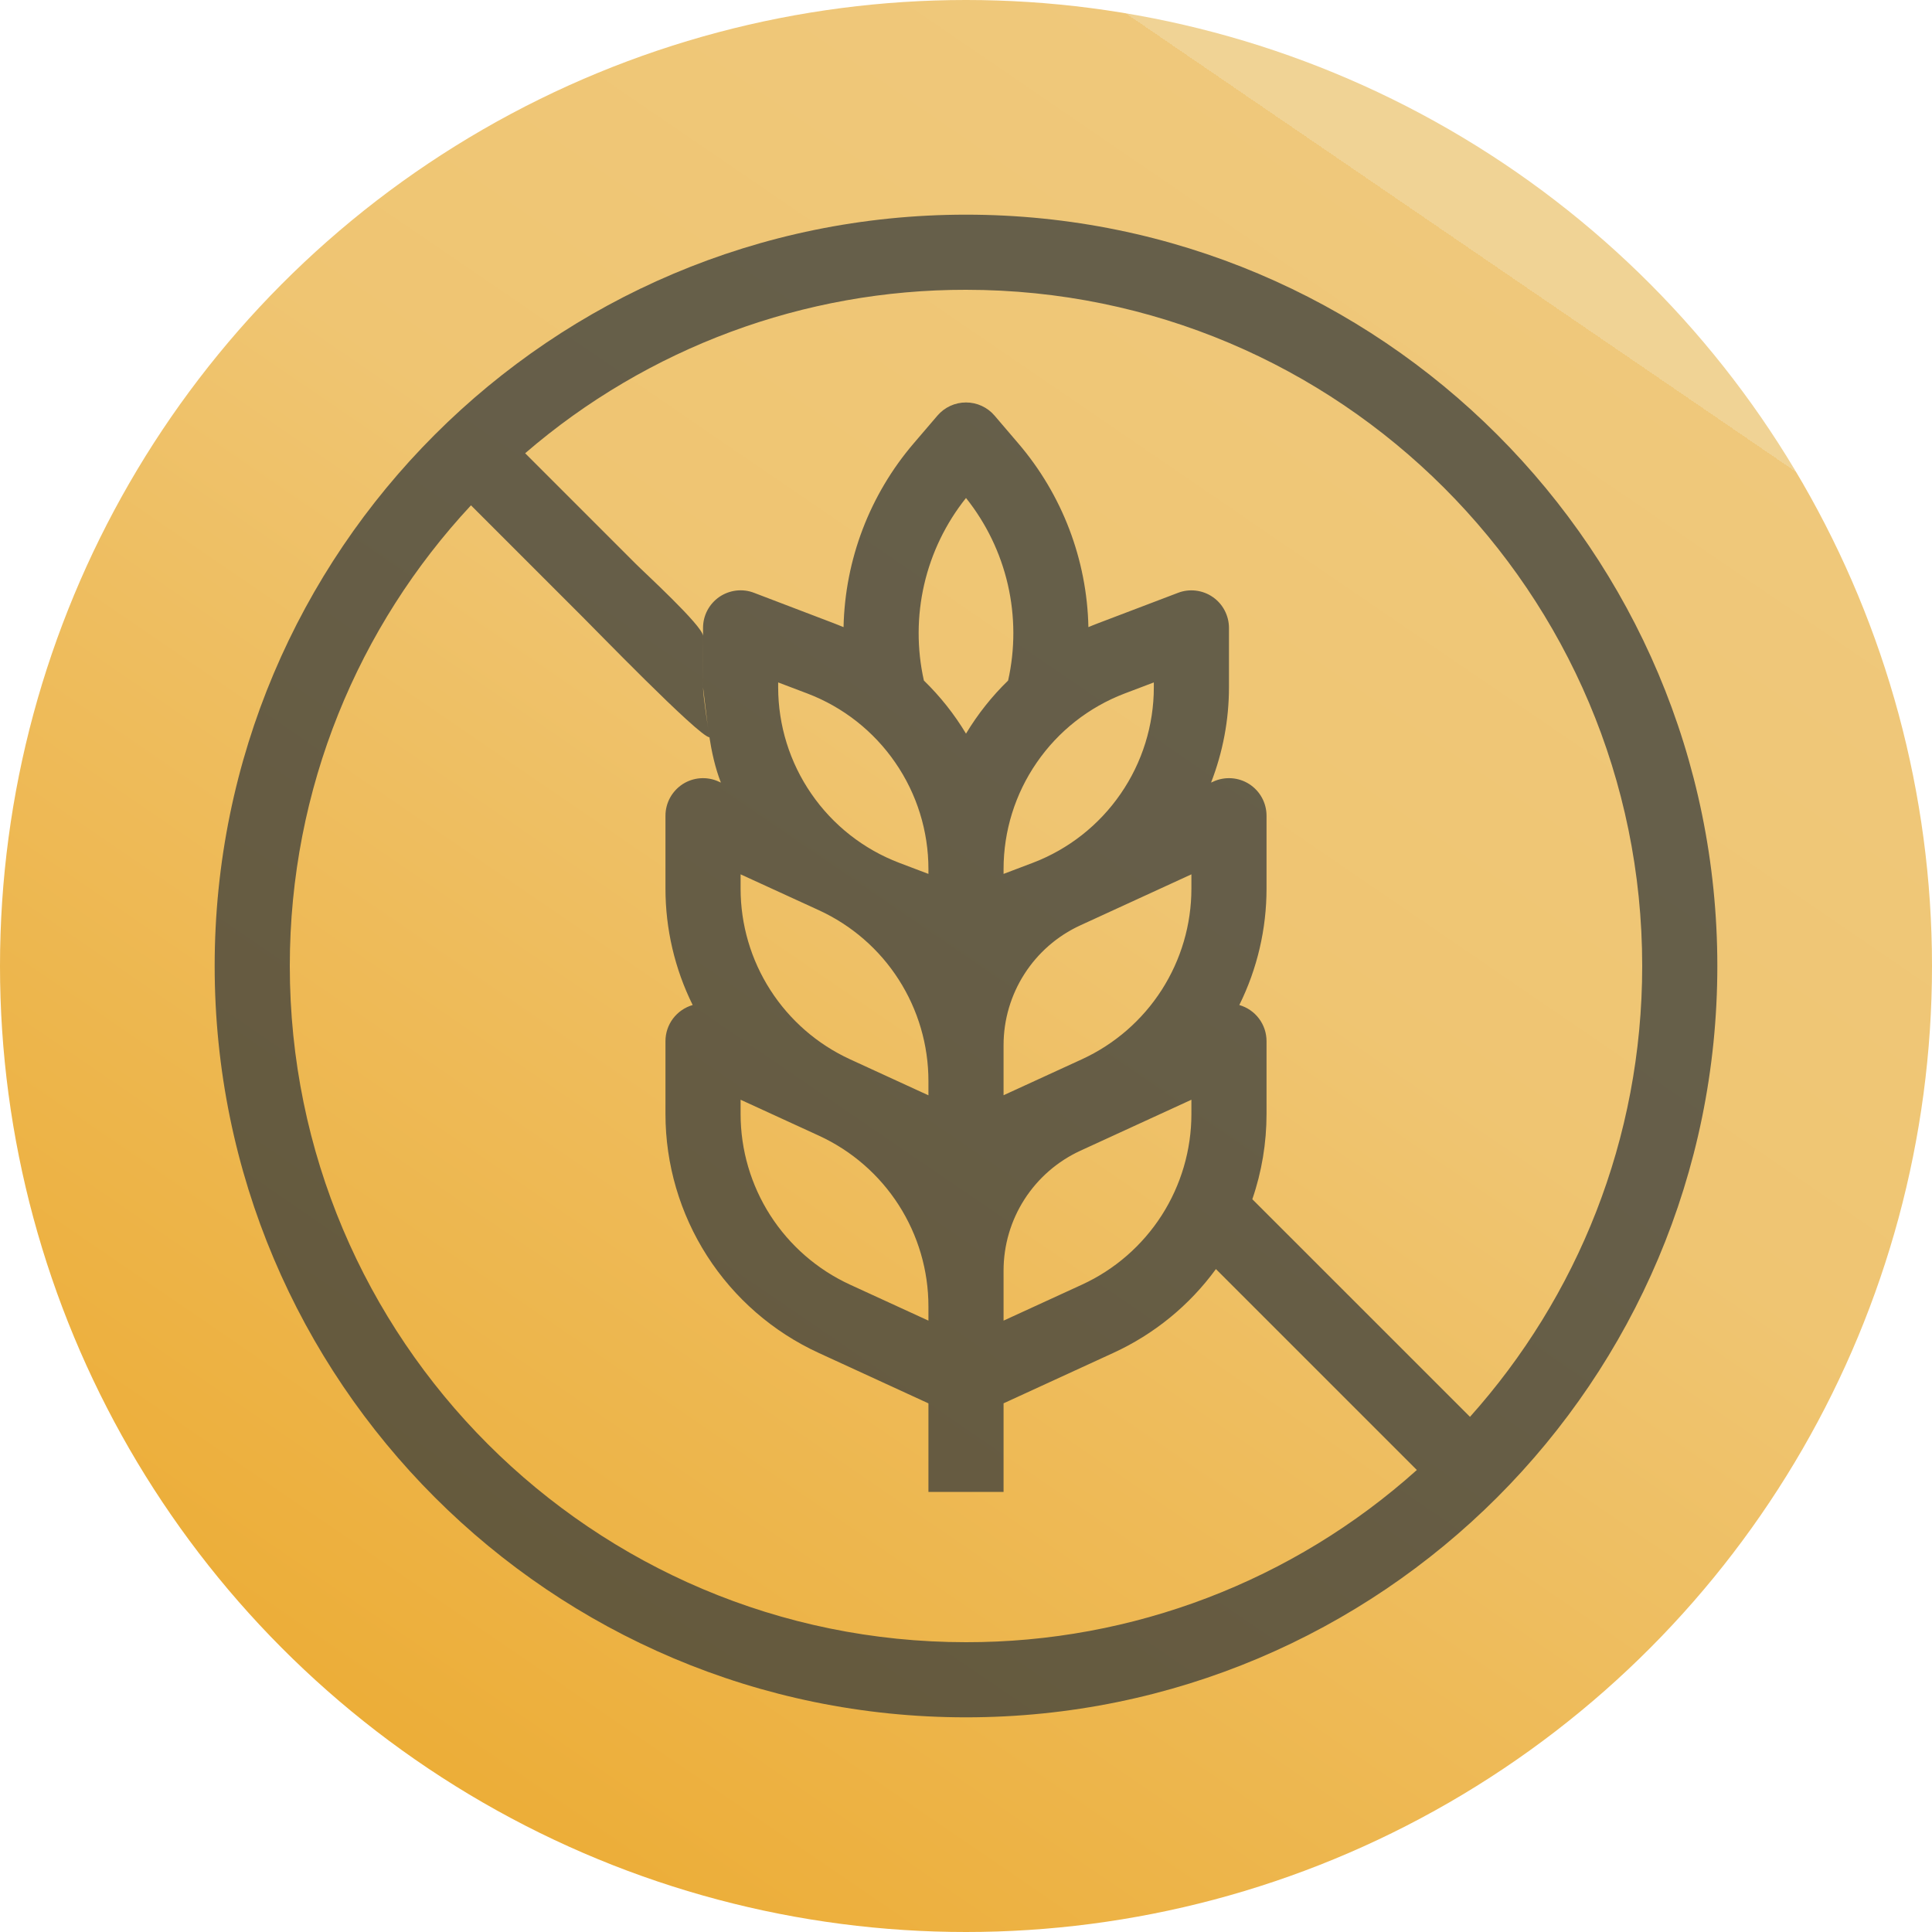 <svg width="45" height="45" viewBox="0 0 45 45" fill="none" xmlns="http://www.w3.org/2000/svg">
<circle cx="22.5" cy="22.5" r="22.5" fill="url(#paint0_linear_163_266)"/>
<path opacity="0.75" fill-rule="evenodd" clip-rule="evenodd" d="M33.001 34.239C30.116 36.827 26.375 38.256 22.5 38.25C13.802 38.25 6.75 31.198 6.75 22.5C6.75 18.354 8.351 14.583 10.97 11.77L13.569 14.369C13.734 14.528 16.294 17.174 16.524 17.172C16.488 16.924 16.379 16.232 16.375 16.008C16.375 15.714 16.373 15.043 16.375 14.813C16.377 14.584 14.966 13.296 14.806 13.131L12.232 10.557C15.086 8.096 18.731 6.744 22.5 6.75C31.198 6.75 38.25 13.802 38.25 22.5C38.25 26.534 36.733 30.215 34.239 33.001L29.169 27.932C29.389 27.293 29.5 26.622 29.5 25.946V24.25C29.5 24.06 29.438 23.875 29.324 23.724C29.21 23.572 29.049 23.462 28.866 23.409C29.284 22.566 29.5 21.637 29.5 20.697V19C29.5 18.853 29.463 18.709 29.393 18.58C29.323 18.452 29.221 18.343 29.098 18.263C28.974 18.184 28.833 18.137 28.686 18.127C28.54 18.117 28.393 18.143 28.26 18.205L28.208 18.228C28.483 17.52 28.625 16.767 28.625 16.008V14.625C28.625 14.483 28.59 14.344 28.524 14.218C28.459 14.093 28.363 13.985 28.246 13.905C28.13 13.824 27.995 13.774 27.854 13.757C27.714 13.74 27.571 13.757 27.439 13.808L25.57 14.519C25.496 14.547 25.423 14.576 25.351 14.607C25.318 13.033 24.74 11.52 23.716 10.325L23.165 9.68C23.083 9.584 22.981 9.507 22.866 9.454C22.751 9.401 22.626 9.374 22.5 9.374C22.374 9.374 22.249 9.401 22.134 9.454C22.019 9.507 21.917 9.584 21.835 9.68L21.284 10.324C20.259 11.52 19.681 13.034 19.648 14.607C19.576 14.577 19.504 14.548 19.43 14.52L17.561 13.807C17.429 13.756 17.286 13.739 17.145 13.756C17.005 13.773 16.87 13.824 16.753 13.904C16.637 13.985 16.541 14.092 16.475 14.218C16.409 14.344 16.375 14.483 16.375 14.625V16.008C16.475 16.77 16.521 17.534 16.791 18.228L16.74 18.205C16.607 18.143 16.46 18.117 16.314 18.127C16.167 18.137 16.026 18.184 15.902 18.263C15.779 18.343 15.678 18.452 15.607 18.58C15.537 18.709 15.5 18.853 15.5 19V20.697C15.5 21.637 15.716 22.566 16.134 23.409C15.951 23.462 15.791 23.572 15.676 23.724C15.562 23.875 15.5 24.06 15.5 24.25V25.947C15.5 27.119 15.837 28.266 16.469 29.252C17.102 30.238 18.004 31.023 19.069 31.512L21.625 32.687V34.75H23.375V32.686L25.931 31.512C26.882 31.076 27.705 30.404 28.321 29.559L33.001 34.239ZM40 22.5C40 32.165 32.165 40 22.5 40C12.835 40 5 32.165 5 22.5C5 12.835 12.835 5 22.5 5C32.165 5 40 12.835 40 22.5ZM22.5 11.599C22.971 12.189 23.304 12.878 23.474 13.614C23.643 14.349 23.646 15.114 23.481 15.851C23.101 16.22 22.772 16.636 22.5 17.088C22.228 16.635 21.898 16.219 21.519 15.851C21.354 15.114 21.357 14.349 21.526 13.614C21.696 12.878 22.029 12.189 22.5 11.599ZM21.625 20.355V20.243C21.625 19.357 21.356 18.491 20.852 17.761C20.349 17.03 19.636 16.47 18.808 16.154L18.125 15.895V16.007C18.125 16.893 18.394 17.759 18.898 18.489C19.401 19.22 20.114 19.78 20.942 20.096L21.625 20.355ZM23.375 20.355L24.058 20.096C24.886 19.78 25.599 19.22 26.102 18.489C26.606 17.759 26.875 16.893 26.875 16.007V15.895L26.192 16.154C25.364 16.47 24.651 17.03 24.148 17.761C23.644 18.491 23.375 19.357 23.375 20.243V20.355ZM23.375 24.344C23.375 23.143 24.075 22.052 25.165 21.552L27.75 20.365V20.697C27.75 21.534 27.51 22.353 27.058 23.058C26.606 23.762 25.962 24.322 25.201 24.672L23.375 25.51V24.344ZM19.076 21.202C19.837 21.552 20.482 22.112 20.933 22.817C21.385 23.522 21.625 24.342 21.625 25.179V25.512L19.799 24.673C19.038 24.323 18.394 23.763 17.942 23.058C17.49 22.354 17.25 21.535 17.25 20.698V20.365L19.076 21.202ZM21.625 30.76V30.429C21.625 29.592 21.385 28.773 20.933 28.068C20.481 27.363 19.837 26.803 19.076 26.453L17.25 25.615V25.947C17.25 26.784 17.49 27.603 17.942 28.308C18.394 29.012 19.038 29.572 19.799 29.922L21.625 30.76ZM23.375 30.76L25.201 29.922C25.962 29.573 26.606 29.012 27.058 28.308C27.509 27.604 27.75 26.784 27.75 25.948V25.615L25.165 26.802C24.631 27.048 24.179 27.441 23.861 27.936C23.544 28.43 23.375 29.006 23.375 29.594V30.76Z" fill="#383D3B"/>
<defs>
<linearGradient id="paint0_linear_163_266" x1="9.571" y1="44.397" x2="35.429" y2="6.603" gradientUnits="userSpaceOnUse">
<stop stop-color="#ECAB32"/>
<stop offset="0.645" stop-color="#EFC572"/>
<stop offset="1" stop-color="#EFC87B"/>
<stop offset="1" stop-color="#F0D395"/>
</linearGradient>
</defs>
</svg>
